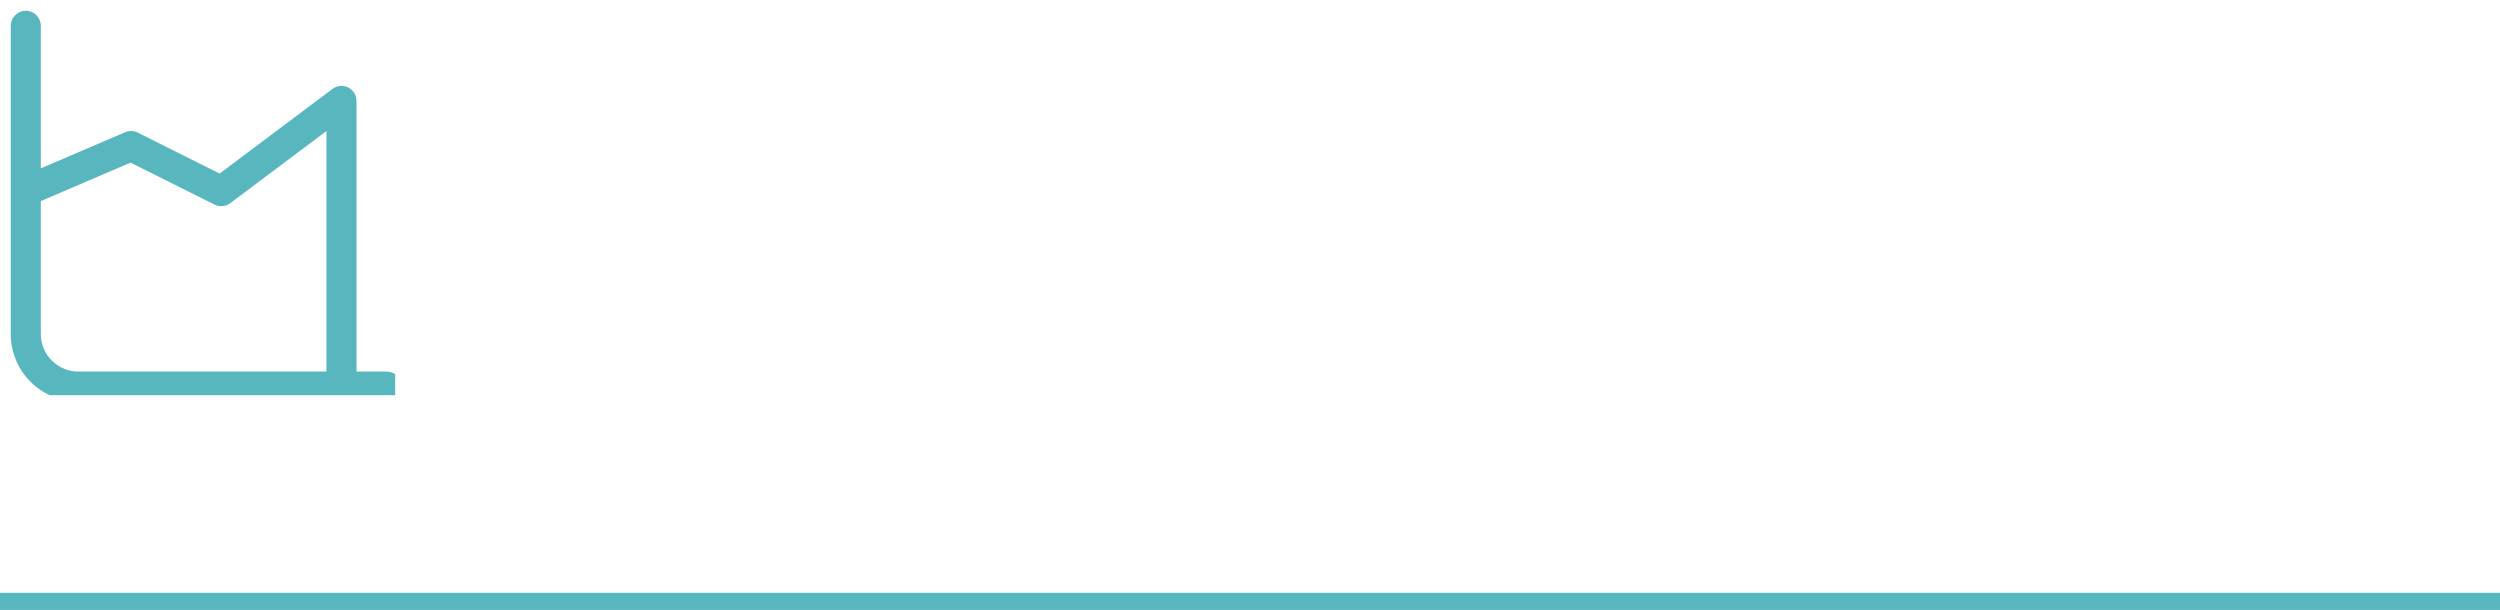 <svg width="291" height="71" viewBox="0 0 291 71" fill="none" xmlns="http://www.w3.org/2000/svg">
<g clip-path="url(#clip0_16_244)">
<path d="M4.75 3C4.75 2.536 4.566 2.091 4.237 1.763C3.909 1.434 3.464 1.25 3 1.25C2.536 1.25 2.091 1.434 1.763 1.763C1.434 2.091 1.25 2.536 1.25 3V38.875C1.25 40.964 2.08 42.967 3.557 44.444C5.033 45.92 7.036 46.75 9.125 46.75H45C45.464 46.75 45.909 46.566 46.237 46.237C46.566 45.909 46.75 45.464 46.75 45C46.75 44.536 46.566 44.091 46.237 43.763C45.909 43.434 45.464 43.25 45 43.25H41.5V11.75C41.5 11.425 41.41 11.106 41.239 10.83C41.068 10.553 40.823 10.33 40.533 10.185C40.242 10.039 39.916 9.978 39.593 10.007C39.269 10.036 38.96 10.155 38.7 10.35L25.564 20.203L16.032 15.435C15.805 15.322 15.556 15.259 15.302 15.252C15.048 15.244 14.796 15.292 14.562 15.392L4.75 19.597V3ZM4.75 23.405L15.194 18.928L24.968 23.814C25.258 23.96 25.584 24.021 25.907 23.992C26.231 23.963 26.54 23.845 26.8 23.65L38 15.25V43.25H9.125C7.965 43.25 6.852 42.789 6.031 41.969C5.211 41.148 4.75 40.035 4.75 38.875V23.405Z" fill="#58B7BE"/>
</g>
<path d="M0 70H291" stroke="#58B7BE" stroke-width="2"/>
<defs>
<clipPath id="clip0_16_244">
<rect width="46" height="46" fill="white"/>
</clipPath>
</defs>
</svg>
